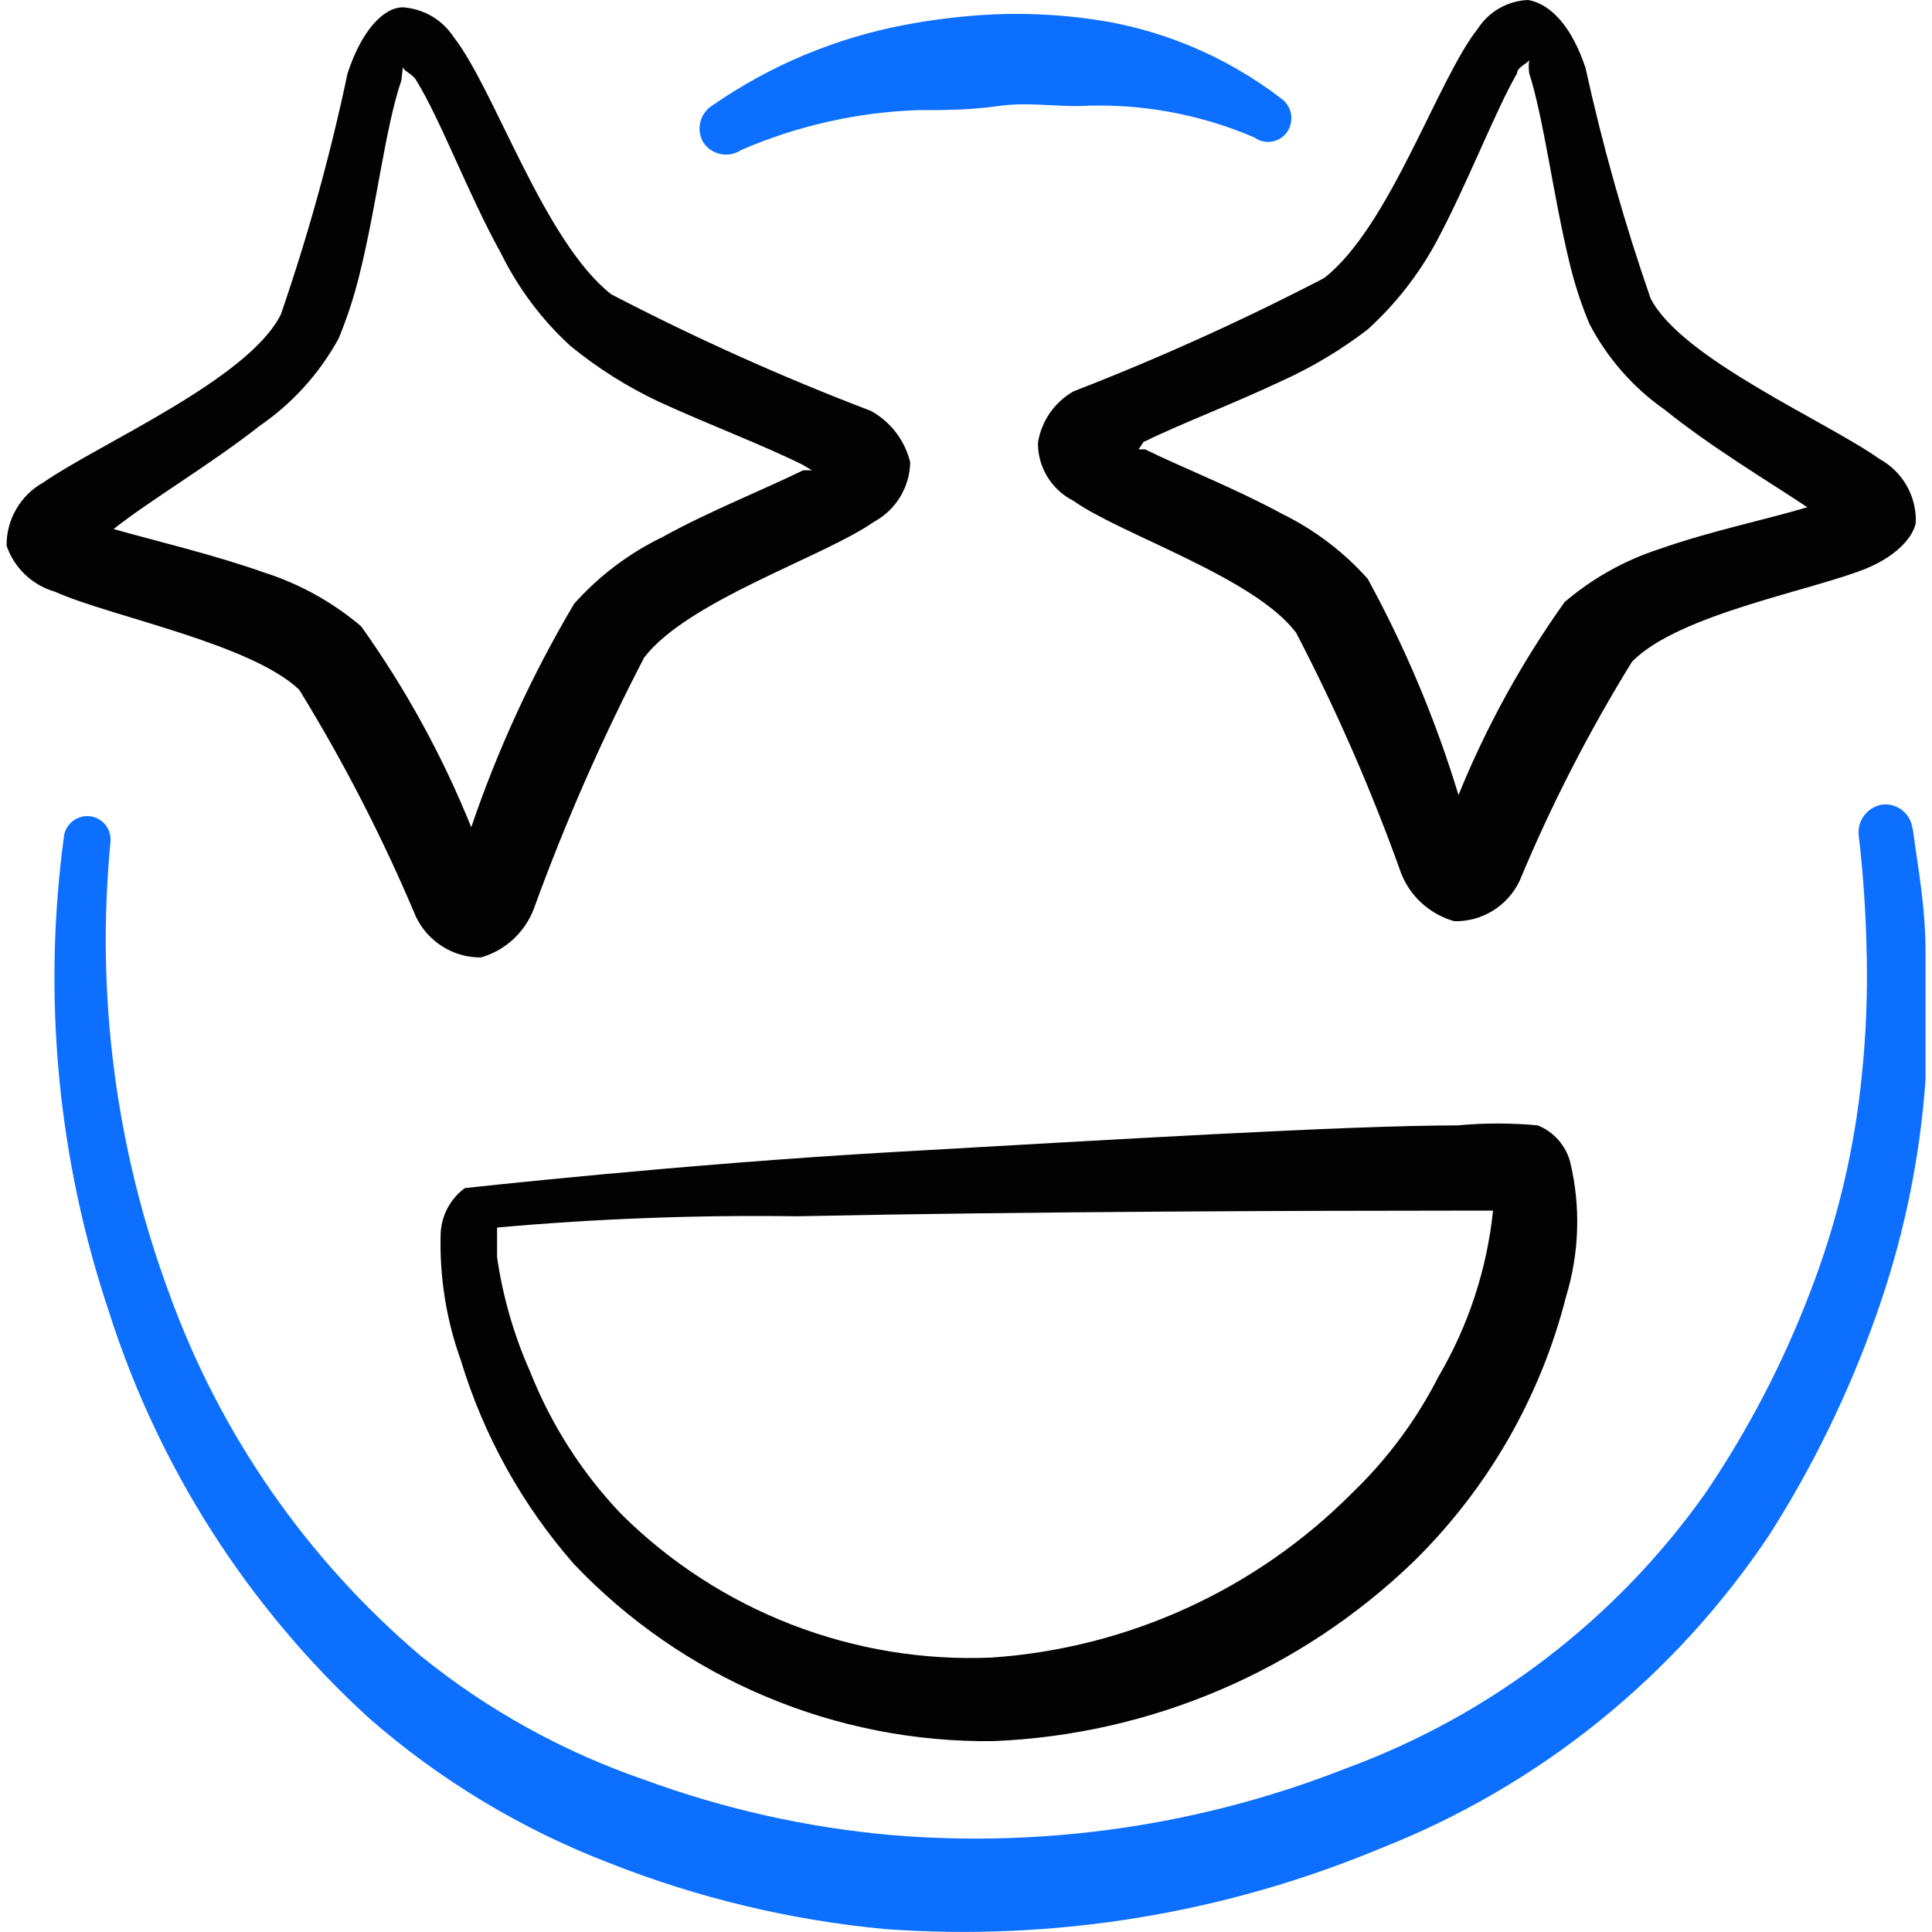 <svg xmlns="http://www.w3.org/2000/svg" fill="none" viewBox="0 0 24 24" id="Smiley-Shine-Big-Eyes--Streamline-Freehand">
  <desc>
    Smiley Shine Big Eyes Streamline Icon: https://streamlinehq.com
  </desc>
  <path fill="#0c6fff" d="M9.199 1.867c0.695 -0.302 1.44 -0.471 2.197 -0.499 0.32 0 0.649 0 0.999 -0.05 0.349 -0.05 0.649 0 0.999 0 0.749 -0.04 1.498 0.093 2.187 0.389 0.031 0.023 0.067 0.039 0.104 0.048 0.038 0.009 0.077 0.01 0.115 0.004 0.038 -0.007 0.075 -0.021 0.107 -0.041 0.033 -0.021 0.061 -0.048 0.083 -0.08 0.043 -0.064 0.06 -0.142 0.048 -0.219 -0.013 -0.076 -0.055 -0.145 -0.117 -0.191 -0.705 -0.543 -1.543 -0.888 -2.426 -0.999 -0.384 -0.05 -0.771 -0.067 -1.158 -0.05 -0.369 0.018 -0.736 0.061 -1.098 0.13 -0.857 0.162 -1.67 0.502 -2.387 0.999 -0.038 0.023 -0.071 0.054 -0.098 0.091 -0.026 0.036 -0.045 0.078 -0.055 0.121 -0.01 0.044 -0.012 0.089 -0.004 0.133 0.007 0.044 0.023 0.087 0.047 0.124 0.05 0.071 0.126 0.12 0.212 0.137 0.086 0.017 0.174 -0 0.248 -0.047Z" stroke-width="1"></path>
  <path fill="#0c6fff" d="M23.758 10.295c-0.005 -0.045 -0.019 -0.088 -0.041 -0.127 -0.022 -0.039 -0.051 -0.074 -0.086 -0.102 -0.035 -0.028 -0.076 -0.049 -0.119 -0.061 -0.043 -0.012 -0.089 -0.015 -0.133 -0.01 -0.087 0.015 -0.166 0.062 -0.22 0.133 -0.054 0.07 -0.079 0.159 -0.07 0.247 0.06 0.499 0.09 0.999 0.1 1.488 0.011 0.497 -0.009 0.994 -0.06 1.488 -0.091 0.931 -0.31 1.845 -0.649 2.716 -0.336 0.876 -0.771 1.71 -1.298 2.486 -1.108 1.563 -2.664 2.754 -4.463 3.415 -1.789 0.704 -3.716 0.987 -5.632 0.829 -1.054 -0.092 -2.092 -0.324 -3.085 -0.689 -1.008 -0.347 -1.948 -0.867 -2.776 -1.538 -1.424 -1.21 -2.506 -2.774 -3.135 -4.533 -0.655 -1.78 -0.901 -3.684 -0.719 -5.572 0.005 -0.038 0.002 -0.077 -0.009 -0.114 -0.01 -0.037 -0.028 -0.071 -0.051 -0.102 -0.024 -0.03 -0.053 -0.055 -0.086 -0.074 -0.033 -0.019 -0.07 -0.031 -0.108 -0.035 -0.038 -0.005 -0.077 -0.002 -0.113 0.009 -0.037 0.01 -0.071 0.028 -0.102 0.051 -0.03 0.024 -0.055 0.053 -0.074 0.086 -0.019 0.033 -0.031 0.07 -0.035 0.108 -0.268 1.984 -0.077 4.003 0.559 5.901 0.616 1.934 1.728 3.673 3.225 5.043 0.884 0.774 1.899 1.386 2.996 1.807 1.097 0.433 2.25 0.709 3.425 0.819 2.097 0.151 4.2 -0.191 6.141 -0.999 1.976 -0.775 3.666 -2.138 4.843 -3.904 0.54 -0.849 0.982 -1.757 1.318 -2.706 0.339 -0.949 0.548 -1.94 0.619 -2.946v-1.568c0 -0.569 -0.09 -1.038 -0.16 -1.548Z" stroke-width="1"></path>
  <path fill="#020202" d="M19.105 13.98c-0.332 -0.031 -0.666 -0.031 -0.999 0 -1.378 0 -4.344 0.18 -6.99 0.33 -2.646 0.15 -5.342 0.449 -5.342 0.449 -0.088 0.065 -0.161 0.149 -0.213 0.246 -0.052 0.097 -0.081 0.204 -0.087 0.313 -0.016 0.537 0.068 1.072 0.25 1.578 0.283 0.936 0.763 1.801 1.408 2.536 0.67 0.704 1.478 1.262 2.373 1.64 0.895 0.378 1.858 0.568 2.83 0.557 1.96 -0.078 3.822 -0.874 5.232 -2.237 0.917 -0.902 1.57 -2.038 1.887 -3.285 0.166 -0.545 0.184 -1.124 0.05 -1.677 -0.028 -0.101 -0.078 -0.193 -0.147 -0.271 -0.069 -0.078 -0.156 -0.139 -0.252 -0.178Zm-1.228 3.106c-0.275 0.543 -0.639 1.036 -1.078 1.458 -1.196 1.204 -2.79 1.932 -4.484 2.047 -0.847 0.036 -1.692 -0.104 -2.482 -0.41 -0.79 -0.306 -1.509 -0.771 -2.111 -1.368 -0.491 -0.513 -0.877 -1.117 -1.138 -1.777 -0.201 -0.452 -0.338 -0.929 -0.409 -1.418v-0.369c1.238 -0.111 2.481 -0.157 3.725 -0.14 2.846 -0.06 6.481 -0.07 8.148 -0.07h0.499c-0.075 0.722 -0.303 1.42 -0.669 2.047Z" stroke-width="1"></path>
  <path fill="#020202" d="M3.717 8.568c0.554 0.9 1.038 1.842 1.448 2.816 0.072 0.153 0.187 0.282 0.33 0.373 0.143 0.09 0.309 0.138 0.479 0.137 0.15 -0.043 0.287 -0.121 0.402 -0.226 0.114 -0.106 0.203 -0.237 0.257 -0.383 0.388 -1.067 0.845 -2.108 1.368 -3.115 0.539 -0.709 2.247 -1.258 2.856 -1.688 0.134 -0.072 0.246 -0.179 0.325 -0.309 0.079 -0.13 0.122 -0.278 0.125 -0.43 -0.033 -0.135 -0.093 -0.261 -0.177 -0.371s-0.191 -0.201 -0.312 -0.268c-1.102 -0.42 -2.179 -0.904 -3.225 -1.448 -0.839 -0.659 -1.448 -2.546 -1.957 -3.195 -0.069 -0.106 -0.162 -0.195 -0.271 -0.259 -0.109 -0.064 -0.232 -0.102 -0.358 -0.111 -0.25 0 -0.519 0.3 -0.689 0.819 -0.214 1.015 -0.491 2.015 -0.829 2.996C3.088 4.713 1.231 5.512 0.542 5.991c-0.141 0.078 -0.258 0.192 -0.339 0.331 -0.081 0.139 -0.123 0.297 -0.121 0.458 0.047 0.136 0.126 0.259 0.23 0.358 0.104 0.099 0.231 0.172 0.369 0.212 0.689 0.31 2.426 0.639 3.036 1.218ZM3.208 5.302c0.416 -0.281 0.758 -0.658 0.999 -1.098 0.107 -0.259 0.194 -0.526 0.26 -0.799 0.21 -0.839 0.32 -1.827 0.519 -2.406L5.005 0.829c0 0.05 0.12 0.09 0.16 0.16 0.31 0.499 0.639 1.398 1.058 2.157 0.213 0.432 0.504 0.822 0.859 1.148 0.339 0.278 0.712 0.513 1.108 0.699 0.609 0.28 1.298 0.539 1.777 0.779l0.12 0.07h-0.11c-0.489 0.24 -1.168 0.509 -1.747 0.829 -0.417 0.202 -0.79 0.484 -1.098 0.829 -0.521 0.879 -0.949 1.809 -1.278 2.776 -0.356 -0.883 -0.815 -1.721 -1.368 -2.496 -0.355 -0.301 -0.765 -0.528 -1.208 -0.669 -0.619 -0.22 -1.338 -0.389 -1.867 -0.539 0.439 -0.349 1.198 -0.799 1.797 -1.268Z" stroke-width="1"></path>
  <path fill="#020202" d="M12.894 5.492c-0.003 0.151 0.037 0.299 0.115 0.428 0.078 0.129 0.19 0.233 0.325 0.301 0.589 0.419 2.247 0.949 2.766 1.638 0.504 0.967 0.941 1.968 1.308 2.996 0.057 0.142 0.146 0.269 0.261 0.371 0.114 0.102 0.251 0.177 0.398 0.218 0.169 0.003 0.334 -0.042 0.478 -0.131 0.143 -0.088 0.258 -0.216 0.331 -0.368 0.393 -0.944 0.861 -1.856 1.398 -2.726 0.589 -0.599 2.277 -0.889 2.936 -1.168 0.389 -0.17 0.559 -0.399 0.589 -0.559 0.005 -0.16 -0.034 -0.319 -0.113 -0.458 -0.079 -0.139 -0.196 -0.254 -0.336 -0.331 -0.659 -0.469 -2.466 -1.248 -2.846 -1.997 -0.326 -0.938 -0.596 -1.895 -0.809 -2.866C19.524 0.33 19.264 0.05 18.985 0c-0.126 0.004 -0.249 0.04 -0.359 0.102 -0.11 0.063 -0.202 0.151 -0.27 0.257 -0.499 0.629 -1.089 2.456 -1.907 3.095 -1.012 0.526 -2.052 0.996 -3.115 1.408 -0.115 0.066 -0.214 0.157 -0.29 0.265 -0.076 0.109 -0.127 0.233 -0.149 0.364Zm1.308 0c0.469 -0.23 1.128 -0.479 1.718 -0.759 0.38 -0.171 0.738 -0.386 1.068 -0.639 0.347 -0.314 0.638 -0.686 0.859 -1.098 0.389 -0.729 0.719 -1.598 0.999 -2.087 0 -0.07 0.11 -0.11 0.15 -0.16 -0.007 0.053 -0.007 0.107 0 0.16 0.18 0.559 0.3 1.528 0.499 2.347 0.062 0.263 0.146 0.52 0.25 0.769 0.223 0.426 0.545 0.793 0.939 1.068 0.569 0.459 1.288 0.889 1.767 1.208 -0.499 0.15 -1.218 0.3 -1.837 0.519 -0.432 0.14 -0.833 0.364 -1.178 0.659 -0.531 0.745 -0.973 1.549 -1.318 2.397 -0.283 -0.932 -0.661 -1.832 -1.128 -2.686 -0.3 -0.336 -0.663 -0.611 -1.068 -0.809 -0.569 -0.31 -1.228 -0.569 -1.698 -0.799h-0.08l0.06 -0.09Z" stroke-width="1"></path>
</svg>